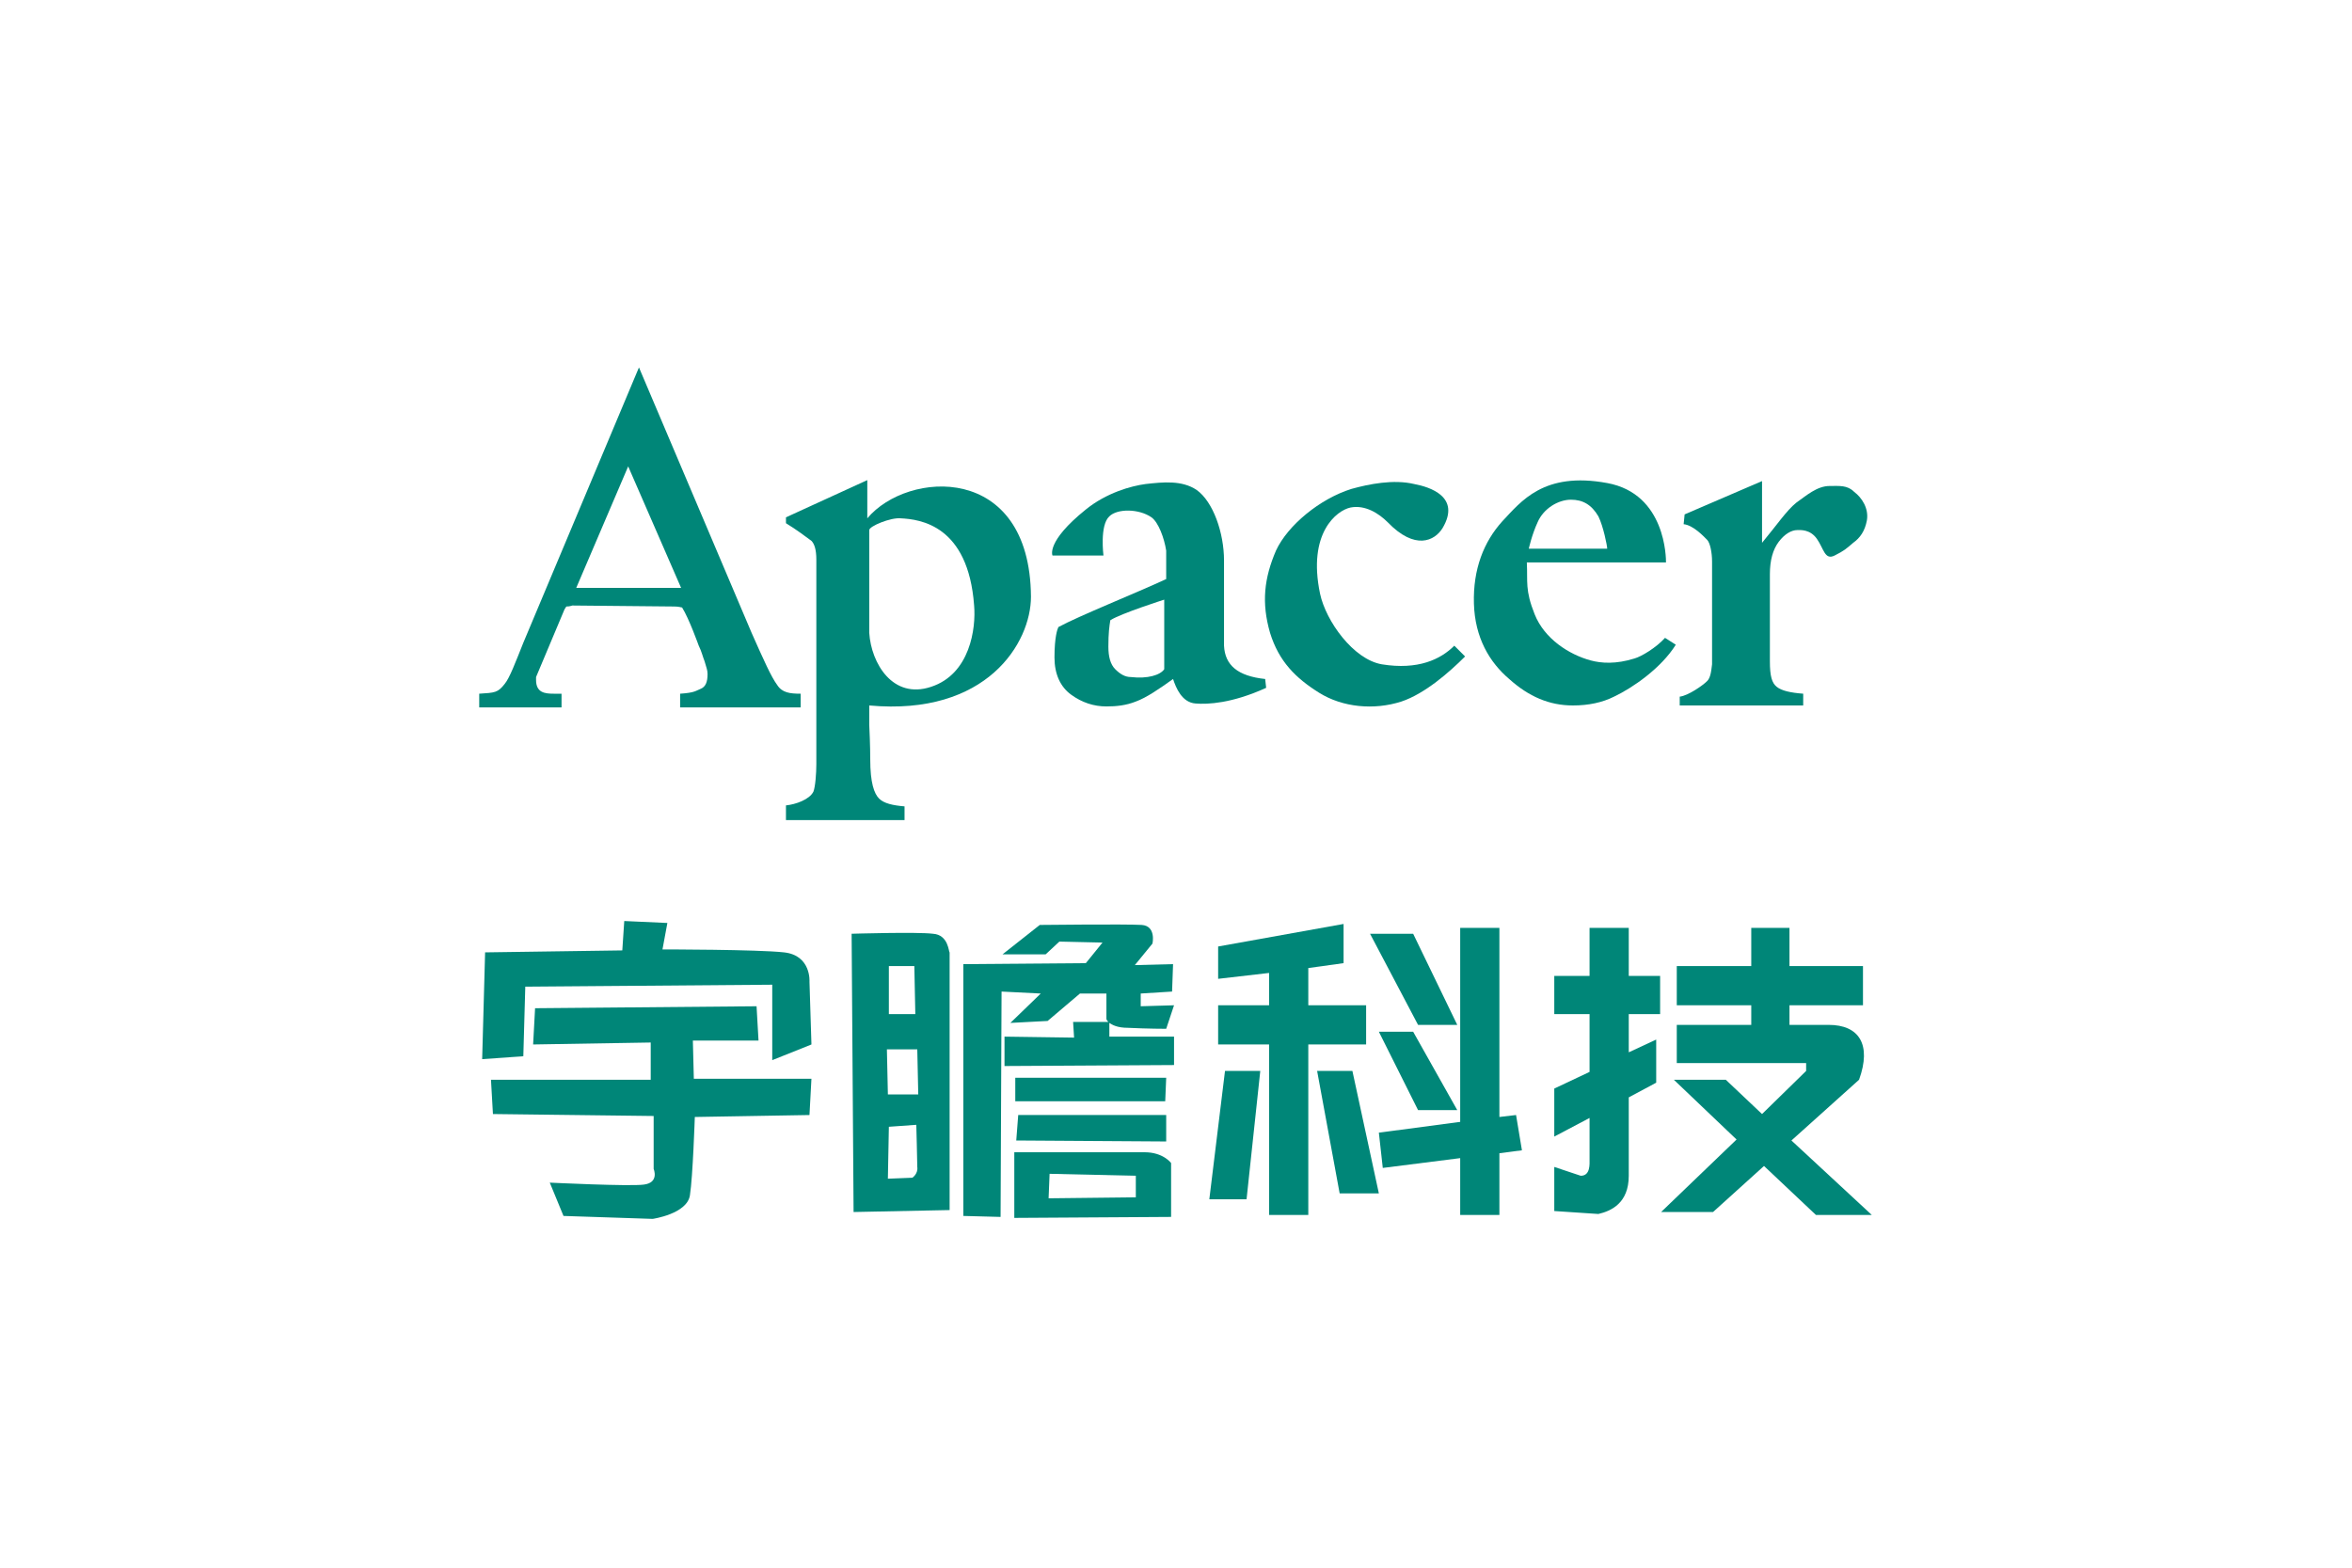 <?xml version="1.0" encoding="utf-8"?>
<!-- Generator: Adobe Illustrator 25.0.0, SVG Export Plug-In . SVG Version: 6.00 Build 0)  -->
<svg version="1.1" id="Layer_1" xmlns="http://www.w3.org/2000/svg" xmlns:xlink="http://www.w3.org/1999/xlink" x="0px" y="0px"
	 viewBox="0 0 240 160" style="enable-background:new 0 0 240 160;" xml:space="preserve">
<style type="text/css">
	.st0{fill:#008678;}
</style>
<g>
	<polygon class="st0" points="148.7,104.6 144.2,95.3 139.8,95.3 144.7,104.6 	"/>
	<polygon class="st0" points="140.7,105.3 144.7,113.3 148.7,113.3 144.2,105.3 	"/>
	<polygon class="st0" points="123.4,122.4 127.2,122.4 128.6,109.3 125,109.3 	"/>
	<polygon class="st0" points="134.4,109.3 136.7,121.8 140.7,121.8 138,109.3 	"/>
	<polygon class="st0" points="154.7,113.8 153,114 153,94.7 149,94.7 149,114.5 140.7,115.6 141.1,119.2 149,118.2 149,124 153,124 
		153,117.7 155.3,117.4 	"/>
	<path class="st0" d="M166.2,103.5h3.2v-3.9h-3.2v-4.9h-4v4.9h-3.6v3.9h3.6v5.9l-3.6,1.7v4.9l3.6-1.9v4.2c0,0.5,0.1,1.7-0.9,1.7
		l-2.7-0.9v4.5l4.5,0.3c1.3-0.3,3.1-1.1,3.1-3.9v-8l2.8-1.5v-4.4l-2.8,1.3L166.2,103.5L166.2,103.5z"/>
	<polygon class="st0" points="139.4,106.6 139.4,102.6 133.5,102.6 133.5,98.8 137.1,98.3 137.1,94.3 124.3,96.6 124.3,99.9 
		129.5,99.3 129.5,102.6 124.3,102.6 124.3,106.6 129.5,106.6 129.5,124 133.5,124 133.5,106.6 	"/>
	<path class="st0" d="M189.7,110.2c1.3-3.6,0-5.6-3.1-5.6h-4v-2h7.5v-4h-7.5v-3.9h-3.9v3.9h-7.6v4h7.6v2h-7.6v3.9
		c4.5,0,8.9,0,13.2,0v0.8l-4.5,4.4l-3.7-3.5h-5.3l6.4,6.1l-7.7,7.4h5.3l5.2-4.7l5.3,5h5.7l-8.2-7.6L189.7,110.2z"/>
	<path class="st0" d="M80,97.2c-2.7-0.3-12.4-0.3-12.4-0.3l0.5-2.7L63.7,94l-0.2,3l-14,0.2l-0.3,10.9l4.2-0.3l0.2-7.1l25.2-0.2v7.7
		l4-1.6l-0.2-6.4C82.6,100.2,82.8,97.5,80,97.2z"/>
	<path class="st0" d="M70.7,106.2h6.7l-0.2-3.5l-22.6,0.2l-0.2,3.7l12-0.2v3.8H50.1l0.2,3.5l16.4,0.2v5.4c0,0,0.6,1.4-1,1.6
		c-1.4,0.2-9.6-0.2-9.6-0.2l1.4,3.4l9.1,0.3c0,0,3.5-0.5,3.8-2.4s0.5-8,0.5-8l11.7-0.2l0.2-3.7h-12L70.7,106.2L70.7,106.2z"/>
	<path class="st0" d="M95.2,95.3c-1.6-0.2-8.3,0-8.3,0l0.2,28.4l9.8-0.2V97.2C96.8,97.2,96.8,95.4,95.2,95.3z M90.7,98.6h2.6
		l0.1,4.9h-2.7V98.6z M90.5,107.1h3.1l0.1,4.6h-3.1L90.5,107.1z M93.1,120.2l-2.5,0.1l0.1-5.3l2.8-0.2c0,0,0.1,3.8,0.1,4.3
		C93.7,119.8,93.1,120.2,93.1,120.2z"/>
	<path class="st0" d="M119.6,101.2l0.1-2.8l-3.9,0.1l1.8-2.2c0,0,0.4-1.8-1.1-1.9c-1.6-0.1-10.4,0-10.4,0l-3.8,3h4.4l1.4-1.3
		l4.4,0.1l-1.7,2.1l-12.5,0.1v25.7l3.8,0.1l0.1-23l4,0.2l-3.1,3l3.8-0.2l3.3-2.8h2.7v2.6c0,0,0,0.1,0.2,0.3h-3.6l0.1,1.6l-7.1-0.1v3
		l17.3-0.1v-2.9h-6.6v-1.4c0.3,0.2,0.8,0.5,1.9,0.5c2,0.1,3.9,0.1,3.9,0.1l0.8-2.4l-3.4,0.1v-1.3L119.6,101.2z"/>
	<polygon class="st0" points="103.6,112.4 118.9,112.4 119,110 103.6,110 	"/>
	<polygon class="st0" points="103.7,116.4 119,116.5 119,113.8 103.9,113.8 	"/>
	<path class="st0" d="M116.8,117.6c-1.9,0-13.3,0-13.3,0v6.7l16-0.1v-5.5C119.5,118.7,118.7,117.6,116.8,117.6z M115.9,122.2
		l-8.9,0.1l0.1-2.5l8.8,0.2V122.2z"/>
	<path class="st0" d="M58.8,60l5.3-12.4L69.5,60H58.8 M68.8,61.9c0.5,0,0.7,0.1,0.8,0.1c0.7,1.1,1.7,3.9,1.7,3.9
		c0.3,0.6,0.4,1.1,0.6,1.6c0.2,0.7,0.3,0.9,0.3,1.3c0,0.8-0.2,1.3-0.7,1.5c-0.5,0.2-0.6,0.4-2.1,0.5v1.4h12.3v-1.4
		c-1.1,0-1.9-0.1-2.4-0.9c-0.6-0.8-1.4-2.6-2.6-5.3L65.2,37.5L53.4,65.6c-0.8,2-1.4,3.6-1.9,4.2c-0.7,0.9-1,0.9-2.6,1v1.4h8.4v-1.4
		c0,0,0.1,0-0.8,0c-0.9,0-1.8-0.1-1.8-1.4c0-0.1,0-0.2,0-0.3l2.9-6.9c0.1-0.2,0.2-0.3,0.2-0.3c0.1,0,0.3,0,0.6-0.1L68.8,61.9z"/>
	<path class="st0" d="M95,70.1c-3.9,1.3-6.1-2.4-6.3-5.5V54.1c0-0.4,2.2-1.3,3.2-1.2c2,0.1,6.9,0.7,7.5,8.9
		C99.6,64.1,99,68.8,95,70.1 M80.2,83.7h12.1v-1.4c-1.2-0.1-2.1-0.3-2.6-0.8s-0.9-1.6-0.9-4c0-0.2,0-1.4-0.1-3.5v-2
		c12,1.1,16.5-6.4,16.5-11.1c-0.1-13.7-12.6-12.9-16.7-8V49l-8.3,3.8v0.6c1,0.6,2.2,1.5,2.6,1.8c0.3,0.3,0.5,0.9,0.5,1.9V78
		c0,0.9-0.1,2.3-0.3,2.8c-0.4,0.8-1.8,1.3-2.8,1.4C80.2,82.2,80.2,83.7,80.2,83.7z"/>
	<path class="st0" d="M115.4,69.1c-0.6,0-1.1-0.3-1.6-0.8s-0.7-1.3-0.7-2.3c0-1.4,0.1-2.1,0.2-2.7c1.1-0.7,5.5-2.1,5.5-2.1v7.1
		C118.4,68.9,117.1,69.3,115.4,69.1 M107.6,67.1c0,1.7,0.6,3,1.7,3.8c1.1,0.8,2.3,1.2,3.6,1.2c1,0,2-0.1,3-0.5
		c1.1-0.4,2.4-1.3,3.8-2.3c0.3,0.9,0.9,2.4,2.3,2.5c1.2,0.1,3.7,0,7.2-1.6l-0.1-0.9c-2.8-0.3-4.1-1.4-4.2-3.4v-8.7
		c0-2.8-1.1-6-2.8-7.2c-1.5-1-3.4-0.8-5.2-0.6c-1.5,0.2-4,0.9-6.1,2.6c-4.1,3.3-3.4,4.7-3.4,4.7h5.2c0,0-0.4-3.1,0.6-4
		c0.8-0.8,3-0.8,4.3,0.1c0.7,0.5,1.3,2.1,1.5,3.4v2.9c-3,1.4-9,3.8-11,4.9C107.9,64.2,107.6,65,107.6,67.1z"/>
	<path class="st0" d="M144.3,49.4c1.6,0.3,4.8,1.3,2.9,4.5c-0.8,1.3-2.8,2.3-5.6-0.6c-0.9-0.9-2.3-1.8-3.8-1.5
		c-1.4,0.3-4.4,2.6-3.1,8.8c0.6,2.8,3.4,6.7,6.3,7.2c3.7,0.6,6-0.5,7.4-1.9l1.1,1.1c-1.6,1.6-4.1,3.8-6.5,4.6
		c-2.8,0.9-6,0.6-8.4-0.9s-4.1-3.2-5-6.1c-0.9-3.1-0.6-5.6,0.6-8.4c1.2-2.6,4.5-5.3,7.7-6.3C139.7,49.4,142.2,48.9,144.3,49.4z"/>
	<path class="st0" d="M156,56c0,0,0.3-1.4,0.9-2.7c0.6-1.4,2.1-2.3,3.4-2.3c1.2,0,2.1,0.5,2.8,1.7c0.5,1,0.9,3,0.9,3.3H156
		 M150.4,61.6c0.1,3.5,1.6,6,3.6,7.7c2,1.8,4.1,2.7,6.5,2.7c1.6,0,3-0.3,4.2-0.9c1.9-0.9,4.8-2.9,6.3-5.3l-1.1-0.7
		c-0.9,1-2.4,1.9-3.1,2.1c-1.9,0.6-3.4,0.5-4.5,0.2c-2.2-0.6-4.7-2.2-5.7-4.7s-0.7-3.3-0.8-5.3H170c0-0.4,0-7-6-8.1
		c-6.5-1.2-8.8,1.9-10.7,3.9C151.4,55.3,150.3,58.1,150.4,61.6z"/>
	<path class="st0" d="M171.4,71.1c0.9-0.1,2.4-1.2,2.7-1.5c0.4-0.3,0.5-0.9,0.6-1.8v-1.4v-9.1c0-0.9-0.2-1.9-0.5-2.2
		s-1.4-1.5-2.4-1.6l0.1-1l7.9-3.4v6.3c1.5-1.8,2.5-3.3,3.5-4.1c1-0.7,2.1-1.7,3.4-1.7c1,0,1.8-0.1,2.5,0.6c0.8,0.6,1.5,1.7,1.3,2.9
		c-0.2,1.1-0.7,1.8-1.4,2.3c-0.7,0.6-0.9,0.8-1.9,1.3s-1.1-0.7-1.8-1.7s-1.7-0.9-2-0.9c-0.6,0-1.3,0.4-1.9,1.2
		c-0.6,0.8-0.9,1.9-0.9,3.3v8.9c0,1.5,0.2,2.2,0.7,2.6c0.5,0.4,1.4,0.6,2.7,0.7V72h-12.6L171.4,71.1L171.4,71.1z"/>
</g>
</svg>
